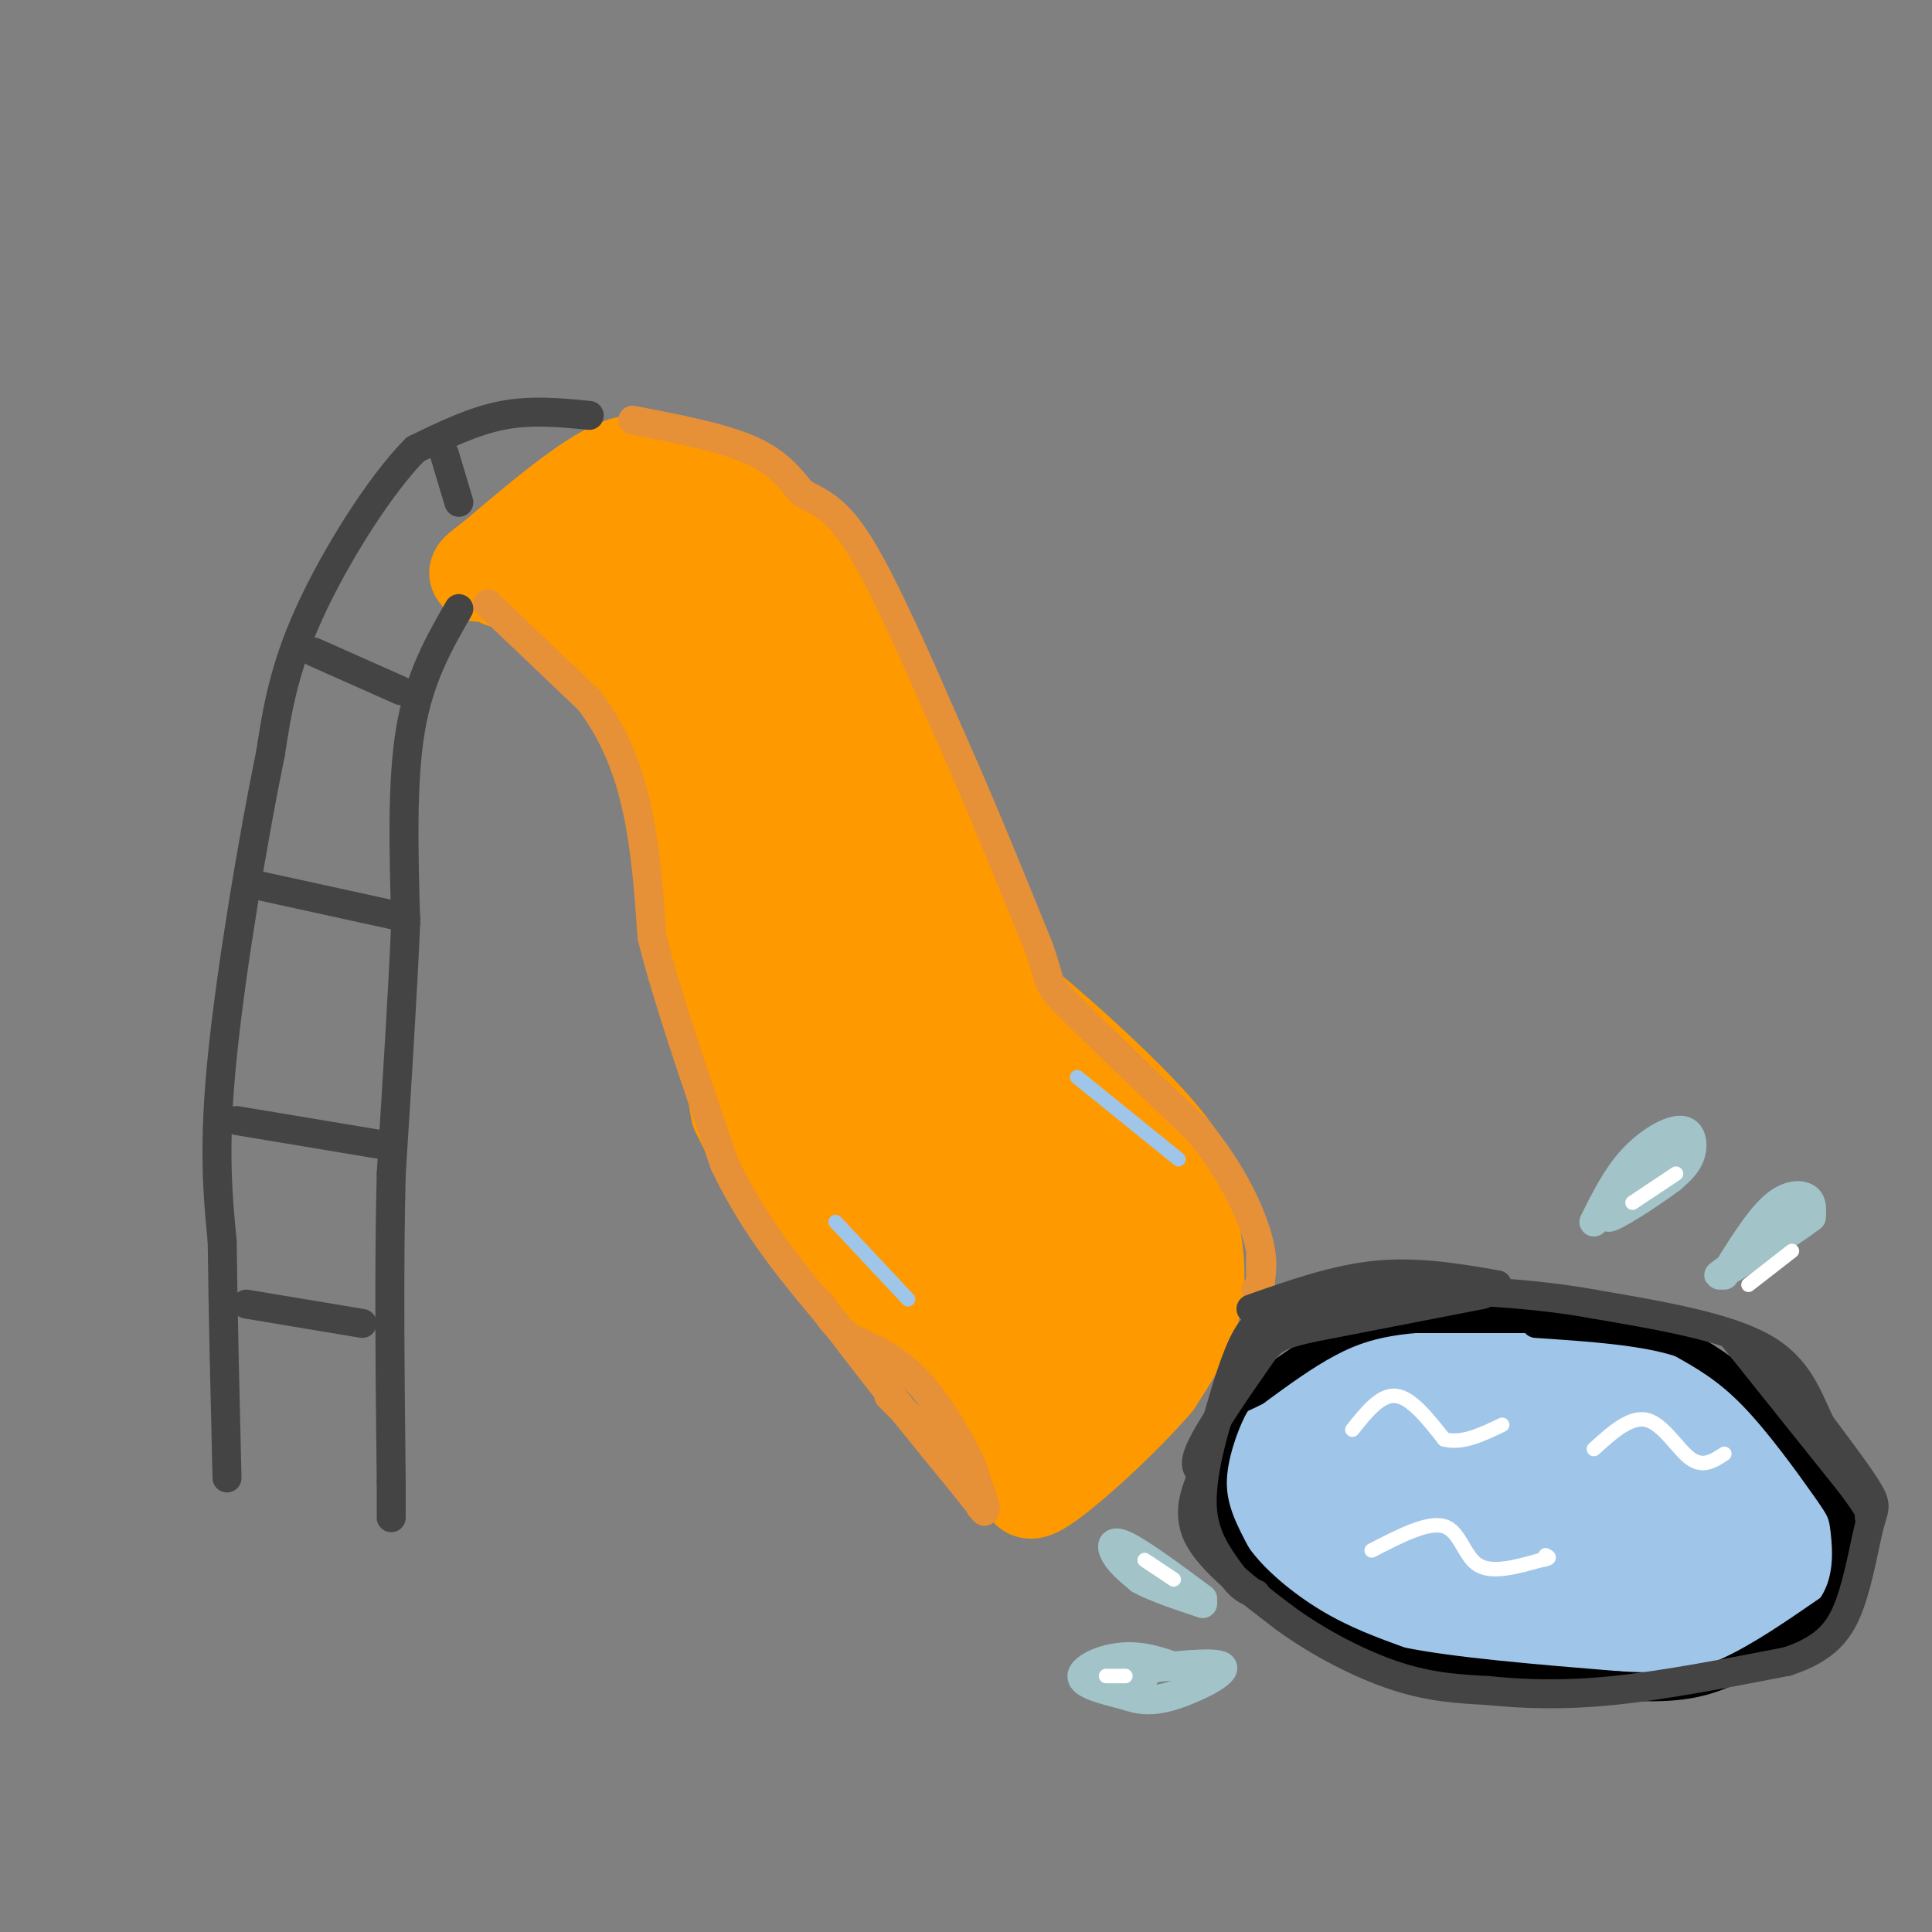 <svg viewBox='0 0 400 400' version='1.1' xmlns='http://www.w3.org/2000/svg' xmlns:xlink='http://www.w3.org/1999/xlink'><rect x="0" y="0" width="400" height="400" fill="#808080" stroke="none"/><g fill='none' stroke='rgb(255,153,0)' stroke-width='20' stroke-linecap='round' stroke-linejoin='round'><path d='M104,120c2.917,-0.667 5.833,-1.333 11,3c5.167,4.333 12.583,13.667 20,23'/><path d='M135,146c6.333,17.833 12.167,50.917 18,84'/><path d='M153,230c11.167,23.500 30.083,40.250 49,57'/><path d='M202,287c9.500,12.667 8.750,15.833 8,19'/><path d='M136,98c5.833,0.333 11.667,0.667 17,4c5.333,3.333 10.167,9.667 15,16'/><path d='M168,118c5.089,5.200 10.311,10.200 16,23c5.689,12.800 11.844,33.400 18,54'/><path d='M202,195c2.595,9.321 0.083,5.625 7,11c6.917,5.375 23.262,19.821 31,29c7.738,9.179 6.869,13.089 6,17'/><path d='M246,252c1.511,5.933 2.289,12.267 1,18c-1.289,5.733 -4.644,10.867 -8,16'/><path d='M239,286c-6.679,7.837 -19.378,19.431 -24,22c-4.622,2.569 -1.167,-3.885 6,-13c7.167,-9.115 18.048,-20.890 21,-24c2.952,-3.110 -2.024,2.445 -7,8'/><path d='M235,279c-3.810,3.879 -9.835,9.578 -14,14c-4.165,4.422 -6.469,7.569 -4,-1c2.469,-8.569 9.713,-28.853 14,-35c4.287,-6.147 5.618,1.845 5,8c-0.618,6.155 -3.186,10.475 -5,13c-1.814,2.525 -2.873,3.257 -6,4c-3.127,0.743 -8.322,1.498 -12,0c-3.678,-1.498 -5.839,-5.249 -8,-9'/><path d='M205,273c-2.860,-4.004 -6.010,-9.514 -6,-12c0.010,-2.486 3.179,-1.948 6,-1c2.821,0.948 5.295,2.307 9,6c3.705,3.693 8.643,9.722 1,4c-7.643,-5.722 -27.865,-23.194 -39,-34c-11.135,-10.806 -13.181,-14.944 -14,-18c-0.819,-3.056 -0.409,-5.028 0,-7'/><path d='M162,211c6.685,3.726 23.396,16.542 33,28c9.604,11.458 12.101,21.560 11,25c-1.101,3.440 -5.798,0.219 -11,-7c-5.202,-7.219 -10.907,-18.434 -14,-24c-3.093,-5.566 -3.573,-5.483 -3,-9c0.573,-3.517 2.201,-10.636 5,-14c2.799,-3.364 6.771,-2.974 10,-2c3.229,0.974 5.716,2.531 9,5c3.284,2.469 7.367,5.848 11,12c3.633,6.152 6.817,15.076 10,24'/><path d='M223,249c2.618,6.697 4.164,11.440 1,9c-3.164,-2.440 -11.038,-12.063 -16,-21c-4.962,-8.937 -7.010,-17.189 -8,-22c-0.990,-4.811 -0.920,-6.180 6,3c6.920,9.180 20.692,28.909 24,34c3.308,5.091 -3.846,-4.454 -11,-14'/><path d='M219,238c-8.569,-6.804 -24.493,-16.813 -33,-24c-8.507,-7.187 -9.597,-11.552 -7,-11c2.597,0.552 8.883,6.019 13,12c4.117,5.981 6.067,12.474 5,15c-1.067,2.526 -5.151,1.086 -10,-2c-4.849,-3.086 -10.465,-7.817 -15,-12c-4.535,-4.183 -7.990,-7.819 -12,-14c-4.010,-6.181 -8.574,-14.909 -10,-21c-1.426,-6.091 0.287,-9.546 2,-13'/><path d='M152,168c1.936,-0.905 5.775,3.333 8,3c2.225,-0.333 2.837,-5.236 4,8c1.163,13.236 2.879,44.610 3,41c0.121,-3.610 -1.352,-42.203 1,-56c2.352,-13.797 8.529,-2.799 14,4c5.471,6.799 10.235,9.400 15,12'/><path d='M197,180c3.484,2.678 4.695,3.372 6,9c1.305,5.628 2.706,16.190 0,18c-2.706,1.810 -9.518,-5.131 -14,-10c-4.482,-4.869 -6.634,-7.666 -9,-17c-2.366,-9.334 -4.945,-25.205 -5,-23c-0.055,2.205 2.413,22.487 6,36c3.587,13.513 8.294,20.256 13,27'/><path d='M194,220c2.453,5.895 2.086,7.133 3,6c0.914,-1.133 3.108,-4.635 2,-13c-1.108,-8.365 -5.517,-21.591 -11,-34c-5.483,-12.409 -12.041,-24.002 -18,-32c-5.959,-7.998 -11.319,-12.402 -14,-14c-2.681,-1.598 -2.683,-0.392 -3,3c-0.317,3.392 -0.948,8.969 1,18c1.948,9.031 6.474,21.515 11,34'/><path d='M165,188c-5.396,-10.182 -24.384,-52.636 -33,-71c-8.616,-18.364 -6.858,-12.636 -7,-8c-0.142,4.636 -2.183,8.182 2,11c4.183,2.818 14.592,4.909 25,7'/><path d='M152,127c3.544,-0.614 -0.094,-5.648 -9,-10c-8.906,-4.352 -23.078,-8.022 -22,-9c1.078,-0.978 17.406,0.737 27,3c9.594,2.263 12.456,5.075 10,5c-2.456,-0.075 -10.228,-3.038 -18,-6'/><path d='M140,110c-3.511,-4.933 -3.289,-14.267 -9,-14c-5.711,0.267 -17.356,10.133 -29,20'/><path d='M102,116c-5.000,3.667 -3.000,2.833 -1,2'/></g>
<g fill='none' stroke='rgb(68,68,68)' stroke-width='6' stroke-linecap='round' stroke-linejoin='round'><path d='M122,86c-6.000,-0.583 -12.000,-1.167 -18,0c-6.000,1.167 -12.000,4.083 -18,7'/><path d='M86,93c-7.333,7.356 -16.667,22.244 -22,34c-5.333,11.756 -6.667,20.378 -8,29'/><path d='M56,156c-3.467,16.822 -8.133,44.378 -10,63c-1.867,18.622 -0.933,28.311 0,38'/><path d='M46,257c0.167,14.500 0.583,31.750 1,49'/><path d='M95,126c-4.083,7.083 -8.167,14.167 -10,25c-1.833,10.833 -1.417,25.417 -1,40'/><path d='M84,191c-0.667,15.333 -1.833,33.667 -3,52'/><path d='M81,243c-0.500,19.333 -0.250,41.667 0,64'/><path d='M81,307c0.000,11.167 0.000,7.083 0,3'/><path d='M51,270c0.000,0.000 24.000,4.000 24,4'/><path d='M49,232c0.000,0.000 30.000,5.000 30,5'/><path d='M52,183c0.000,0.000 32.000,7.000 32,7'/><path d='M65,135c0.000,0.000 18.000,8.000 18,8'/><path d='M92,94c0.000,0.000 3.000,10.000 3,10'/></g>
<g fill='none' stroke='rgb(230,145,56)' stroke-width='6' stroke-linecap='round' stroke-linejoin='round'><path d='M101,125c0.000,0.000 21.000,20.000 21,20'/><path d='M122,145c5.356,7.067 8.244,14.733 10,23c1.756,8.267 2.378,17.133 3,26'/><path d='M135,194c3.000,12.167 9.000,29.583 15,47'/><path d='M150,241c6.333,13.333 14.667,23.167 23,33'/><path d='M173,274c8.333,11.167 17.667,22.583 27,34'/><path d='M200,308c5.000,6.333 4.000,5.167 3,4'/><path d='M131,87c9.083,1.750 18.167,3.500 24,6c5.833,2.500 8.417,5.750 11,9'/><path d='M166,102c3.533,2.067 6.867,2.733 12,11c5.133,8.267 12.067,24.133 19,40'/><path d='M197,153c6.167,13.833 12.083,28.417 18,43'/><path d='M215,196c2.933,8.200 1.267,7.200 6,12c4.733,4.800 15.867,15.400 27,26'/><path d='M248,234c6.822,8.267 10.378,15.933 12,21c1.622,5.067 1.311,7.533 1,10'/><path d='M261,265c0.000,2.000 -0.500,2.000 -1,2'/><path d='M261,260c0.000,0.000 0.000,8.000 0,8'/><path d='M184,289c0.000,0.000 15.000,15.000 15,15'/><path d='M199,304c3.578,4.511 5.022,8.289 5,8c-0.022,-0.289 -1.511,-4.644 -3,-9'/><path d='M201,303c-2.289,-4.778 -6.511,-12.222 -11,-17c-4.489,-4.778 -9.244,-6.889 -14,-9'/><path d='M176,277c-3.333,-2.667 -4.667,-4.833 -6,-7'/></g>
<g fill='none' stroke='rgb(159,197,232)' stroke-width='20' stroke-linecap='round' stroke-linejoin='round'><path d='M274,300c0.000,0.000 33.000,-10.000 33,-10'/><path d='M307,290c14.156,-0.667 33.044,2.667 45,7c11.956,4.333 16.978,9.667 22,15'/><path d='M374,312c3.703,4.365 1.962,7.778 -2,12c-3.962,4.222 -10.144,9.252 -13,12c-2.856,2.748 -2.388,3.214 -10,3c-7.612,-0.214 -23.306,-1.107 -39,-2'/><path d='M310,337c-11.886,-1.693 -22.102,-4.926 -31,-10c-8.898,-5.074 -16.478,-11.989 -19,-17c-2.522,-5.011 0.013,-8.118 1,-10c0.987,-1.882 0.425,-2.538 5,-5c4.575,-2.462 14.288,-6.731 24,-11'/><path d='M290,284c15.508,-0.555 42.277,3.557 55,6c12.723,2.443 11.398,3.218 14,6c2.602,2.782 9.130,7.570 12,12c2.870,4.430 2.080,8.500 2,12c-0.080,3.500 0.548,6.428 -6,8c-6.548,1.572 -20.274,1.786 -34,2'/><path d='M333,330c-13.351,-0.541 -29.729,-2.894 -39,-6c-9.271,-3.106 -11.436,-6.966 -14,-10c-2.564,-3.034 -5.526,-5.242 -4,-9c1.526,-3.758 7.540,-9.065 11,-12c3.460,-2.935 4.366,-3.498 12,-3c7.634,0.498 21.996,2.056 32,4c10.004,1.944 15.650,4.272 20,8c4.350,3.728 7.403,8.855 7,12c-0.403,3.145 -4.262,4.308 -12,5c-7.738,0.692 -19.354,0.912 -28,0c-8.646,-0.912 -14.323,-2.956 -20,-5'/><path d='M298,314c-3.837,-1.960 -3.428,-4.361 -3,-6c0.428,-1.639 0.877,-2.515 13,-1c12.123,1.515 35.919,5.420 43,8c7.081,2.580 -2.555,3.834 -13,4c-10.445,0.166 -21.699,-0.757 -31,-2c-9.301,-1.243 -16.648,-2.807 -16,-5c0.648,-2.193 9.290,-5.013 20,-6c10.710,-0.987 23.489,-0.139 30,1c6.511,1.139 6.756,2.570 7,4'/><path d='M348,311c-4.000,2.000 -17.500,5.000 -31,8'/></g>
<g fill='none' stroke='rgb(162,196,201)' stroke-width='6' stroke-linecap='round' stroke-linejoin='round'><path d='M249,331c-6.422,-4.756 -12.844,-9.511 -16,-11c-3.156,-1.489 -3.044,0.289 -2,2c1.044,1.711 3.022,3.356 5,5'/><path d='M236,327c3.000,1.667 8.000,3.333 13,5'/><path d='M250,348c-5.444,-2.467 -10.889,-4.933 -16,-5c-5.111,-0.067 -9.889,2.267 -10,4c-0.111,1.733 4.444,2.867 9,4'/><path d='M233,351c2.821,0.988 5.375,1.458 10,0c4.625,-1.458 11.321,-4.845 10,-6c-1.321,-1.155 -10.661,-0.077 -20,1'/><path d='M233,346c-4.089,0.111 -4.311,-0.111 -3,0c1.311,0.111 4.156,0.556 7,1'/><path d='M330,253c2.333,-4.696 4.667,-9.393 8,-13c3.333,-3.607 7.667,-6.125 10,-6c2.333,0.125 2.667,2.893 2,5c-0.667,2.107 -2.333,3.554 -4,5'/><path d='M346,244c-4.133,3.133 -12.467,8.467 -13,8c-0.533,-0.467 6.733,-6.733 14,-13'/><path d='M357,264c3.467,-5.600 6.933,-11.200 10,-14c3.067,-2.800 5.733,-2.800 7,-2c1.267,0.800 1.133,2.400 1,4'/><path d='M375,252c-4.867,3.822 -17.533,11.378 -19,12c-1.467,0.622 8.267,-5.689 18,-12'/><path d='M374,252c2.500,-1.667 -0.250,0.167 -3,2'/></g>
<g fill='none' stroke='rgb(0,0,0)' stroke-width='6' stroke-linecap='round' stroke-linejoin='round'><path d='M323,273c0.000,0.000 -30.000,0.000 -30,0'/><path d='M293,273c-8.000,0.667 -13.000,2.333 -18,5c-5.000,2.667 -10.000,6.333 -15,10'/><path d='M260,288c-3.155,1.738 -3.542,1.083 -5,4c-1.458,2.917 -3.988,9.405 -4,15c-0.012,5.595 2.494,10.298 5,15'/><path d='M256,322c3.533,5.089 9.867,10.311 16,14c6.133,3.689 12.067,5.844 18,8'/><path d='M290,344c10.500,2.167 27.750,3.583 45,5'/><path d='M335,349c11.178,0.689 16.622,-0.089 23,-3c6.378,-2.911 13.689,-7.956 21,-13'/><path d='M379,333c3.979,-5.357 3.427,-12.250 3,-16c-0.427,-3.750 -0.730,-4.356 -4,-9c-3.270,-4.644 -9.506,-13.327 -15,-19c-5.494,-5.673 -10.247,-8.337 -15,-11'/><path d='M348,278c-7.500,-2.500 -18.750,-3.250 -30,-4'/></g>
<g fill='none' stroke='rgb(68,68,68)' stroke-width='6' stroke-linecap='round' stroke-linejoin='round'><path d='M307,268c0.000,0.000 -36.000,7.000 -36,7'/><path d='M271,275c-7.405,1.726 -7.917,2.542 -11,7c-3.083,4.458 -8.738,12.560 -11,17c-2.262,4.440 -1.131,5.220 0,6'/><path d='M249,305c-1.022,3.067 -3.578,7.733 -1,13c2.578,5.267 10.289,11.133 18,17'/><path d='M266,335c7.067,5.178 15.733,9.622 23,12c7.267,2.378 13.133,2.689 19,3'/><path d='M308,350c7.133,0.733 15.467,1.067 26,0c10.533,-1.067 23.267,-3.533 36,-6'/><path d='M370,344c8.303,-2.743 11.061,-6.601 13,-12c1.939,-5.399 3.061,-12.338 4,-16c0.939,-3.662 1.697,-4.046 0,-7c-1.697,-2.954 -5.848,-8.477 -10,-14'/><path d='M377,295c-2.667,-5.333 -4.333,-11.667 -12,-16c-7.667,-4.333 -21.333,-6.667 -35,-9'/><path d='M330,270c-11.000,-2.000 -21.000,-2.500 -31,-3'/><path d='M359,277c0.000,0.000 24.000,30.000 24,30'/><path d='M383,307c4.667,6.167 4.333,6.583 4,7'/><path d='M310,266c-8.250,-1.417 -16.500,-2.833 -25,-2c-8.500,0.833 -17.250,3.917 -26,7'/><path d='M297,266c0.000,0.000 -28.000,5.000 -28,5'/><path d='M269,271c-6.533,1.356 -8.867,2.244 -11,6c-2.133,3.756 -4.067,10.378 -6,17'/><path d='M252,294c-1.867,6.289 -3.533,13.511 -3,19c0.533,5.489 3.267,9.244 6,13'/><path d='M255,326c1.833,2.833 3.417,3.417 5,4'/></g>
<g fill='none' stroke='rgb(255,255,255)' stroke-width='3' stroke-linecap='round' stroke-linejoin='round'><path d='M280,296c2.917,-3.667 5.833,-7.333 9,-7c3.167,0.333 6.583,4.667 10,9'/><path d='M299,298c3.667,1.000 7.833,-1.000 12,-3'/><path d='M330,300c3.800,-3.444 7.600,-6.889 11,-6c3.400,0.889 6.400,6.111 9,8c2.600,1.889 4.800,0.444 7,-1'/><path d='M284,321c5.844,-3.022 11.689,-6.044 15,-5c3.311,1.044 4.089,6.156 7,8c2.911,1.844 7.956,0.422 13,-1'/><path d='M319,323c2.333,-0.333 1.667,-0.667 1,-1'/><path d='M237,323c0.000,0.000 6.000,4.000 6,4'/><path d='M229,347c0.000,0.000 4.000,0.000 4,0'/><path d='M371,259c0.000,0.000 -9.000,7.000 -9,7'/><path d='M347,243c0.000,0.000 -9.000,6.000 -9,6'/></g>
<g fill='none' stroke='rgb(159,197,232)' stroke-width='3' stroke-linecap='round' stroke-linejoin='round'><path d='M173,253c0.000,0.000 15.000,16.000 15,16'/><path d='M223,223c0.000,0.000 21.000,17.000 21,17'/></g>
</svg>